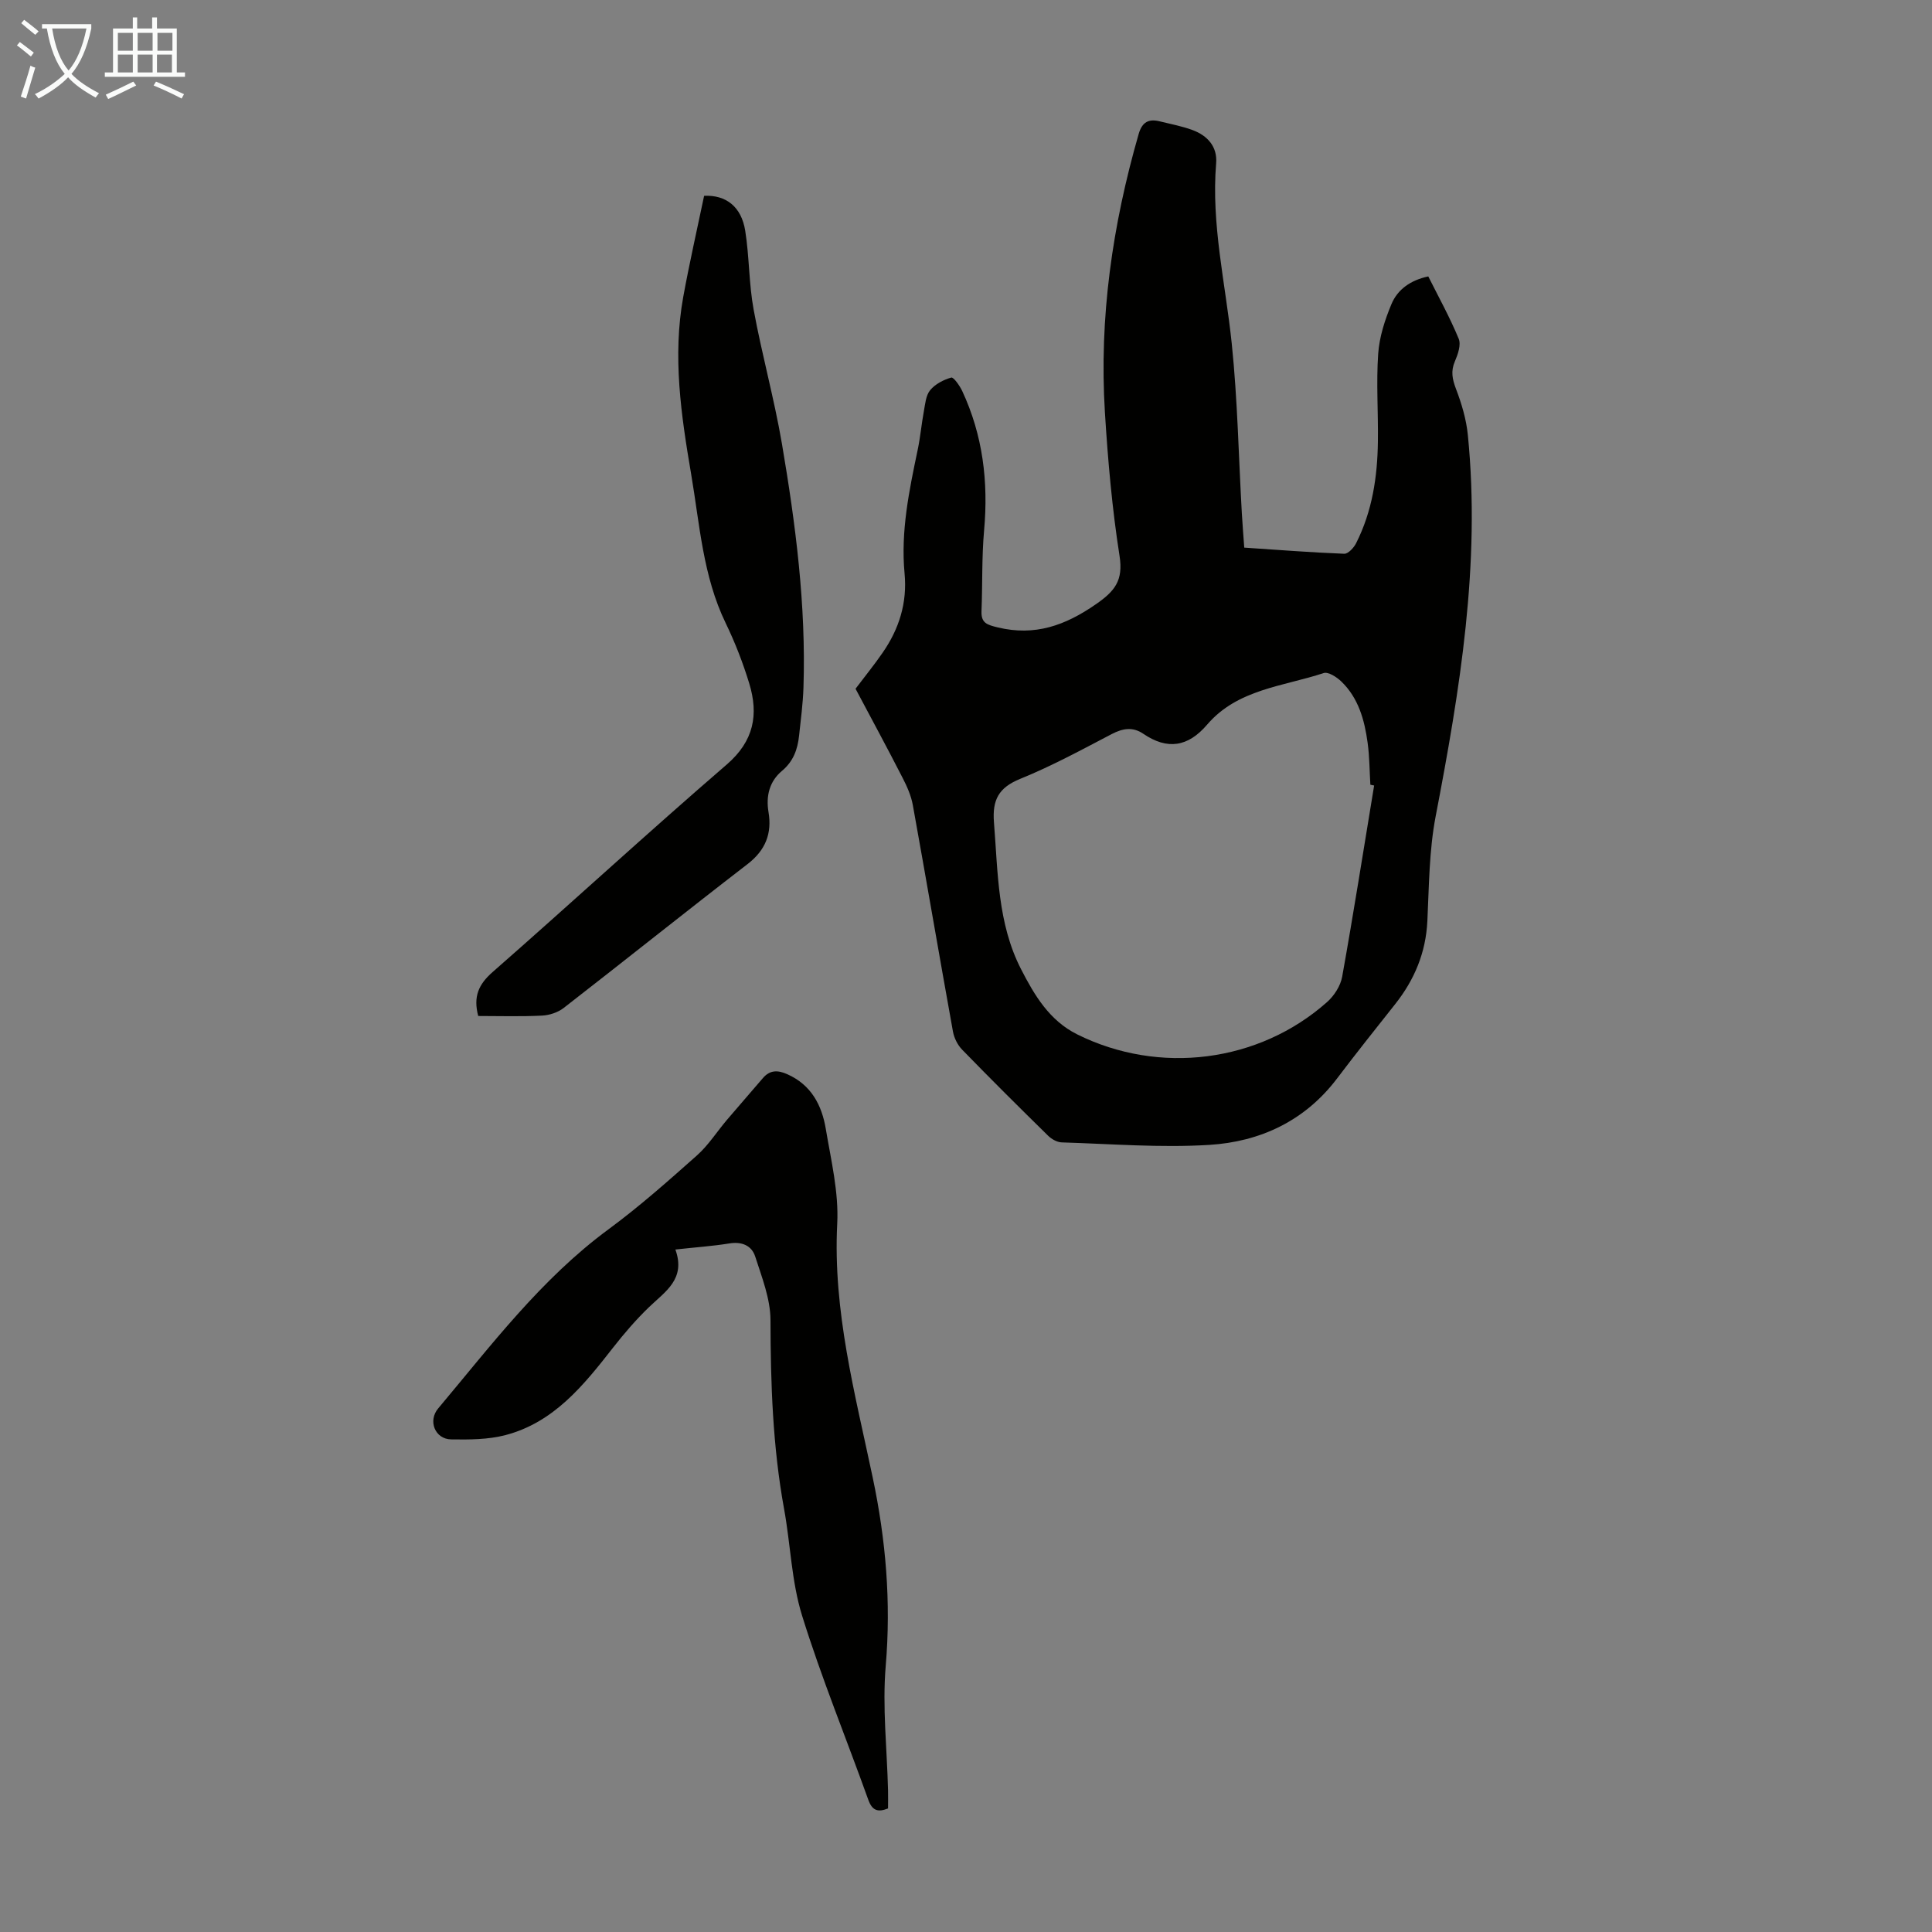 <svg enable-background="new 0 0 400 400" viewBox="0 0 400 400" xmlns="http://www.w3.org/2000/svg"><rect x="0" y="0" width="400" height="400" fill="#808080" stroke="none"/><g fill="#010100"><path d="m177.13 142.6c1.98-2.62 3.89-4.97 5.6-7.45 3.42-4.93 5.13-10.33 4.55-16.44-.82-8.69.95-17.15 2.72-25.59.55-2.62.78-5.31 1.27-7.94.28-1.52.41-3.31 1.31-4.4 1.04-1.26 2.77-2.16 4.37-2.61.47-.13 1.75 1.68 2.27 2.79 4.27 9.16 5.43 18.78 4.53 28.81-.5 5.55-.32 11.17-.54 16.75-.1 2.49 1.15 2.84 3.37 3.38 7.68 1.85 13.94-.39 20.27-4.77 3.96-2.73 5.74-4.93 4.94-10.03-1.54-9.82-2.41-19.77-3.03-29.71-1.22-19.62 1.56-38.8 6.99-57.65.73-2.52 2.1-3.18 4.39-2.61 2.27.56 4.59.99 6.77 1.8 3.09 1.15 5.16 3.43 4.88 6.87-1.05 12.65 1.94 24.9 3.23 37.33 1.21 11.67 1.42 23.44 2.09 35.16.13 2.32.33 4.64.5 7.09 7.1.47 13.9 1.01 20.7 1.27.81.03 1.98-1.24 2.45-2.17 3.36-6.63 4.43-13.79 4.52-21.12.08-6.04-.36-12.11.06-18.12.24-3.47 1.38-7 2.73-10.24 1.28-3.1 4-5 7.64-5.77 2.15 4.29 4.48 8.5 6.3 12.91.52 1.25-.17 3.23-.79 4.67-.88 2.04-.54 3.68.22 5.69 1.17 3.06 2.14 6.31 2.46 9.55 2.67 26.72-1.65 52.85-6.66 78.95-1.36 7.09-1.37 14.46-1.72 21.71-.32 6.53-2.67 12.14-6.67 17.19-4.03 5.09-8.08 10.17-11.99 15.34-6.67 8.83-15.94 13.15-26.52 13.8-10.13.62-20.34-.21-30.52-.52-.97-.03-2.11-.68-2.83-1.39-5.99-5.88-11.95-11.8-17.8-17.82-.93-.96-1.65-2.41-1.89-3.73-2.82-15.62-5.49-31.28-8.31-46.9-.35-1.93-1.19-3.84-2.1-5.6-3.14-6.14-6.44-12.23-9.76-18.48zm107.37 20.03c-.26-.05-.52-.1-.78-.16-.18-2.9-.17-5.83-.57-8.7-.64-4.7-1.89-9.26-5.46-12.69-.95-.91-2.7-2.04-3.64-1.73-8.37 2.77-17.82 3.32-24.11 10.66-3.96 4.63-8.23 5.32-13.25 1.9-2.15-1.46-4.21-1.13-6.5.06-6.24 3.26-12.45 6.64-18.96 9.28-4.48 1.82-5.81 4.36-5.44 9.03.83 10.36.72 20.89 5.63 30.42 2.75 5.35 5.84 10.59 11.61 13.46 16.96 8.43 37.58 5.86 51.72-6.69 1.47-1.3 2.79-3.35 3.13-5.24 2.36-13.16 4.44-26.39 6.62-39.6z"/><path d="m139.83 258.7c2.21 6.12-2.1 8.69-5.46 11.93-2.71 2.61-5.19 5.5-7.51 8.47-6.04 7.73-12.19 15.39-22.2 18.02-3.6.94-7.51.95-11.27.89-3.32-.06-4.84-3.83-2.67-6.41 10.99-13.08 21.29-26.79 35.27-37.09 6.38-4.7 12.35-10 18.28-15.27 2.39-2.12 4.15-4.93 6.24-7.39 2.45-2.89 4.96-5.73 7.42-8.62 1.49-1.76 3.15-1.69 5.1-.81 4.93 2.2 7.12 6.4 7.94 11.3 1.09 6.5 2.7 13.12 2.37 19.6-.93 18.08 3.7 35.26 7.35 52.61 2.72 12.9 3.81 25.75 2.69 38.96-.72 8.53.27 17.2.48 25.81.03 1.22 0 2.43 0 3.72-2.14.85-3.29.43-4.09-1.8-4.56-12.72-9.71-25.25-13.71-38.13-2.2-7.07-2.38-14.75-3.73-22.11-2.36-12.93-2.78-25.96-2.81-39.07-.01-4.39-1.78-8.85-3.16-13.15-.74-2.31-2.81-3.16-5.43-2.71-3.41.55-6.87.78-11.1 1.25z"/><path d="m99.01 210.35c-1.06-4.02.08-6.55 2.97-9.09 16.24-14.23 32.13-28.87 48.48-42.97 5.64-4.87 6.63-10.34 4.66-16.8-1.3-4.26-2.93-8.46-4.87-12.47-4.74-9.78-5.38-20.46-7.16-30.89-2.07-12.15-3.87-24.34-1.63-36.67 1.28-7.02 2.87-13.98 4.32-20.92 4.53-.21 7.71 2.24 8.51 7.23.86 5.4.75 10.96 1.74 16.32 1.71 9.33 4.28 18.5 5.87 27.84 2.83 16.66 5 33.41 4.45 50.38-.11 3.35-.55 6.68-.91 10.02-.31 2.83-1.17 5.29-3.55 7.28-2.54 2.13-3.35 5.13-2.78 8.51.75 4.43-.61 7.91-4.35 10.79-12.76 9.83-25.33 19.9-38.06 29.78-1.2.93-2.96 1.51-4.5 1.58-4.35.22-8.71.08-13.19.08z"/></g><path d="m6.4 11.7c-1-.8-1.9-1.6-2.9-2.3l.6-.7c.9.7 1.9 1.4 2.9 2.2zm-2.1 8.3c.7-2.1 1.4-4.2 2-6.4.2.1.6.3 1 .4-.7 2.3-1.3 4.4-1.9 6.4zm3-12.8c-1.1-.9-2.1-1.7-2.9-2.4l.6-.7c1 .8 2 1.5 3 2.4zm1.4-1.3v-.9h10.2v.9c-.9 4.2-2.3 7.3-4.1 9.4 1.3 1.4 3.2 2.7 5.7 4-.2.2-.4.5-.7.9-2.5-1.4-4.4-2.7-5.7-4.2-1.4 1.5-3.5 3-6.1 4.4 0 0 0 0-.1-.1-.3-.4-.5-.7-.7-.8 2.7-1.3 4.7-2.8 6.2-4.2-1.8-2.2-3-5.3-3.7-9.4zm9.2 0h-7.1c.6 3.8 1.7 6.7 3.4 8.7 1.7-2 2.9-4.8 3.7-8.7z" fill="#fafbfa"/><path d="m31.6 3.6h.9v2.3h4.1v9.1h1.7v.9h-16.6v-.9h1.7v-9.1h4.1v-2.3h.9v2.3h3.1v-2.3zm-4 13.3.6.8c-1.9.9-3.8 1.9-5.8 2.8-.2-.3-.3-.6-.5-.9 2-.9 3.9-1.8 5.7-2.7zm-3.2-10.1v3.7h3.1v-3.7zm0 4.5v3.7h3.1v-3.7zm4.1-4.5v3.7h3.1v-3.7zm0 4.5v3.7h3.1v-3.7zm9.1 9.1c-2.1-1.1-4.1-2-5.8-2.7l.5-.8c2.2.9 4.1 1.8 5.8 2.6zm-1.9-13.6h-3.1v3.7h3.1zm-3.2 4.5v3.7h3.1v-3.7z" fill="#fafbfa"/></svg>